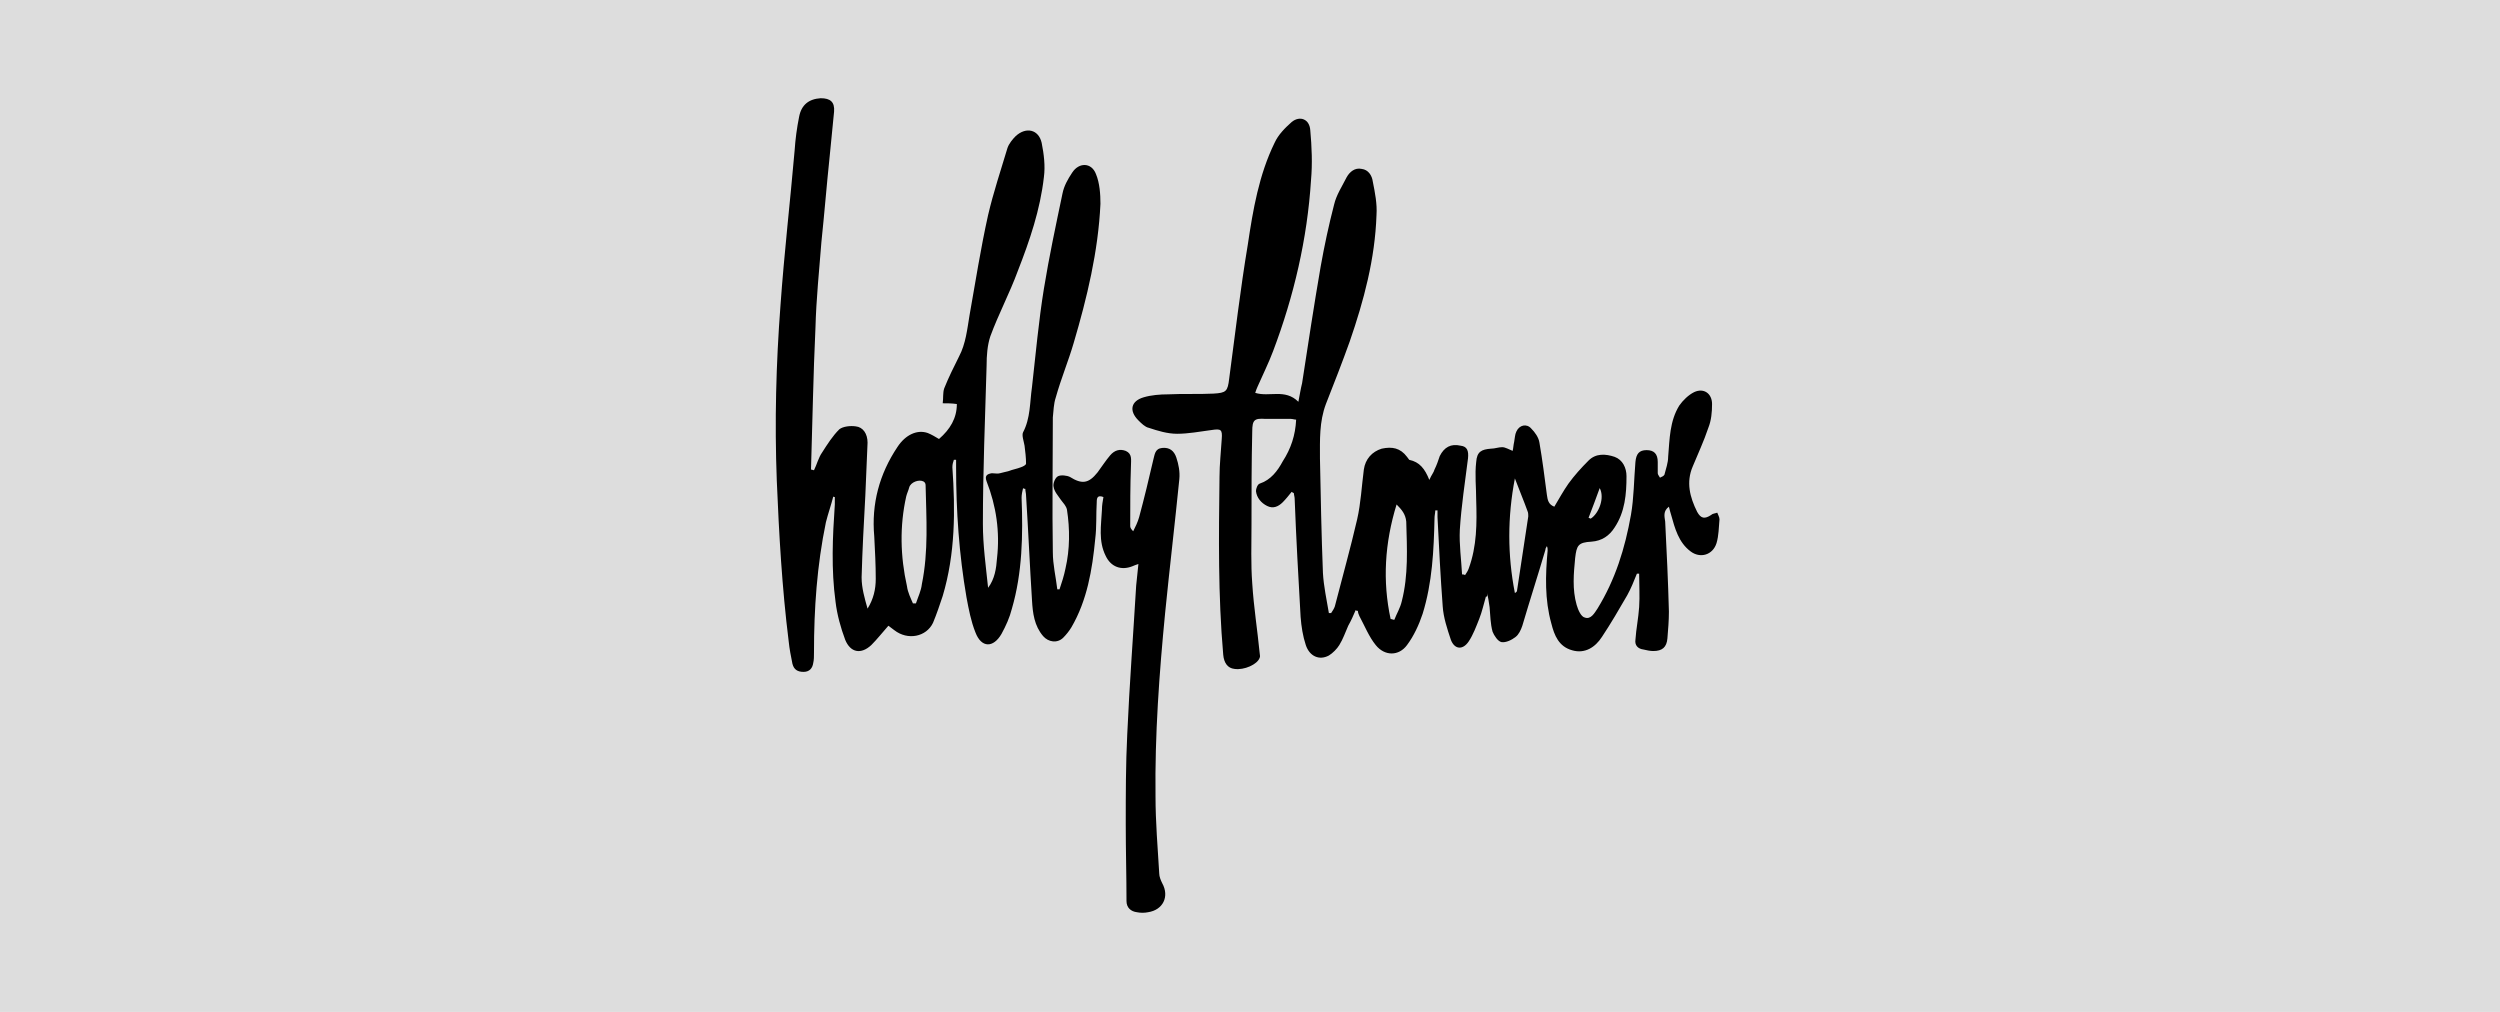 <?xml version="1.0" encoding="UTF-8"?>
<!-- Generator: $$$/GeneralStr/196=Adobe Illustrator 27.6.0, SVG Export Plug-In . SVG Version: 6.00 Build 0)  -->
<svg xmlns="http://www.w3.org/2000/svg" xmlns:xlink="http://www.w3.org/1999/xlink" version="1.0" id="Capa_1" x="0px" y="0px" viewBox="0 0 336 136" xml:space="preserve">
<rect fill="#DDDDDD" width="336" height="136"></rect>
<g>
	<path d="M137.5,65.6c-0.1,0.4-0.2,0.9-0.2,1.3c0.2,5,0.1,10.1-1.3,14.9c-0.3,1.2-0.8,2.3-1.4,3.4c-1.1,1.9-2.7,1.9-3.5-0.2   c-0.6-1.5-0.9-3.1-1.2-4.7c-1-5.8-1.4-11.6-1.4-17.5c0-0.3,0-0.7,0-1c-0.1,0-0.2,0-0.3,0c-0.1,0.3-0.2,0.6-0.2,1   c0.4,5.8,0.4,11.6-1.3,17.3c-0.4,1.2-0.8,2.4-1.3,3.6c-0.9,1.9-3.4,2.4-5.2,1c-0.3-0.2-0.5-0.4-0.8-0.6c-0.8,0.9-1.5,1.8-2.3,2.6   c-1.4,1.3-2.8,1-3.5-0.7c-0.6-1.6-1.1-3.4-1.3-5.1c-0.6-4.4-0.4-8.7-0.1-13.1c0-0.3,0-0.7,0-1c-0.1,0-0.2,0-0.2-0.1   c-0.3,1.2-0.7,2.3-1,3.5c-1.2,5.8-1.6,11.6-1.6,17.5c0,0.5,0,1-0.1,1.4c-0.1,0.7-0.5,1.2-1.3,1.2c-0.8,0-1.3-0.3-1.5-1.1   c-0.2-1-0.4-2-0.5-3c-0.9-7.2-1.3-14.4-1.6-21.6c-0.3-7.9-0.1-15.7,0.5-23.6c0.5-7,1.3-13.9,1.9-20.8c0.1-1.5,0.3-3,0.6-4.5   c0.3-1.6,1.3-2.4,2.9-2.5c1.3,0,1.9,0.5,1.8,1.8c-0.2,2-0.4,4.1-0.6,6.1c-0.4,3.8-0.7,7.6-1.1,11.4c-0.3,3.8-0.7,7.7-0.8,11.5   c-0.3,6.4-0.4,12.7-0.6,19.1c0.1,0,0.3,0.1,0.4,0.1c0.4-0.8,0.6-1.7,1.1-2.4c0.7-1.1,1.4-2.2,2.3-3.1c0.5-0.4,1.5-0.5,2.2-0.4   c1,0.1,1.6,1,1.6,2.2c-0.1,2.4-0.2,4.7-0.3,7.1c-0.2,3.7-0.4,7.3-0.5,11c0,1.4,0.4,2.8,0.8,4.2c0.8-1.3,1.1-2.6,1.1-4   c0-1.9-0.1-3.8-0.2-5.7c-0.4-4.4,0.7-8.4,3.1-12c1.1-1.7,2.7-2.4,4.1-1.9c0.5,0.2,1,0.5,1.5,0.8c1.5-1.3,2.4-2.8,2.4-4.7   c-0.7-0.1-1.3-0.1-1.9-0.1c0.1-0.7,0-1.4,0.2-2c0.6-1.5,1.3-2.9,2-4.3c0.9-1.7,1.1-3.7,1.4-5.5c0.8-4.5,1.5-9,2.5-13.5   c0.7-3,1.7-6,2.6-9c0.2-0.6,0.7-1.2,1.1-1.6c1.4-1.3,3.1-0.9,3.5,0.9c0.3,1.5,0.5,3.1,0.3,4.6c-0.5,4.4-1.9,8.5-3.5,12.6   c-1.1,3-2.6,5.8-3.7,8.8c-0.4,1.2-0.5,2.6-0.5,3.9c-0.2,7.1-0.5,14.2-0.5,21.3c0,2.9,0.4,5.7,0.7,8.6c0.9-1.2,1.1-2.6,1.2-4   c0.4-3.5-0.1-7-1.4-10.3c-0.3-0.8,0.1-1,0.7-1.1c0.4,0,0.8,0.1,1.1,0c0.4-0.1,0.8-0.2,1.2-0.3c0.5-0.2,1.1-0.3,1.6-0.5   c0.3-0.1,0.7-0.3,0.7-0.5c0-0.8-0.1-1.6-0.2-2.4c-0.1-0.6-0.4-1.4-0.2-1.8c1-1.9,0.9-4,1.2-6.1c0.5-4.4,0.9-8.9,1.6-13.2   c0.7-4.3,1.6-8.5,2.5-12.8c0.2-1,0.7-1.9,1.3-2.8c0.9-1.4,2.6-1.4,3.2,0.2c0.5,1.2,0.6,2.7,0.6,4c-0.3,6.4-1.8,12.6-3.6,18.7   c-0.7,2.4-1.7,4.8-2.4,7.3c-0.3,0.9-0.3,1.8-0.4,2.7c0,6-0.1,12.1,0,18.1c0,1.7,0.4,3.3,0.6,5c0.1,0,0.2,0,0.3,0   c0.3-0.9,0.6-1.8,0.8-2.8c0.6-2.6,0.6-5.3,0.2-7.9c-0.1-0.5-0.5-0.9-0.8-1.3c-0.4-0.6-0.9-1.1-1-1.8c-0.1-0.4,0.2-1.2,0.6-1.4   c0.4-0.2,1.2-0.1,1.6,0.1c1.6,1,2.5,0.9,3.7-0.6c0.6-0.8,1.1-1.6,1.7-2.3c0.6-0.7,1.3-0.9,2.1-0.6c0.9,0.4,0.7,1.2,0.7,2   c-0.1,2.7-0.1,5.4-0.1,8.1c0,0.2,0.1,0.4,0.4,0.7c0.3-0.6,0.6-1.2,0.8-1.9c0.7-2.6,1.3-5.1,1.9-7.7c0.2-0.7,0.2-1.5,1.2-1.6   c1-0.1,1.6,0.4,1.9,1.3c0.3,0.9,0.5,1.9,0.4,2.9c-0.6,6-1.3,11.9-1.9,17.9c-0.8,8.2-1.4,16.5-1.3,24.7c0,3.5,0.3,7,0.5,10.4   c0,0.4,0.2,0.9,0.4,1.3c1,1.8,0.1,3.6-1.9,3.9c-0.5,0.1-1,0.1-1.5,0c-0.8-0.1-1.4-0.6-1.4-1.5c0-3.4-0.1-6.8-0.1-10.3   c0-4,0-8.1,0.2-12.1c0.3-6.7,0.8-13.3,1.2-20c0.1-0.9,0.2-1.9,0.3-2.9c-0.3,0.1-0.6,0.2-0.8,0.3c-1.5,0.6-2.9,0.1-3.6-1.4   c-1-2-0.6-4.1-0.5-6.2c0-0.6,0.1-1.1,0.2-1.7c-0.8-0.3-0.9,0.1-0.9,0.7c-0.1,1.6,0,3.3-0.2,4.9c-0.4,4.2-1.1,8.3-3.2,11.9   c-0.3,0.5-0.7,1-1.1,1.4c-0.8,0.8-2,0.6-2.7-0.2c-1.2-1.4-1.4-3.1-1.5-4.8c-0.3-4.7-0.5-9.4-0.8-14.1c0-0.3-0.1-0.6-0.1-0.9   C137.7,65.7,137.6,65.7,137.5,65.6z M122.7,81.1c0.1,0,0.2,0,0.4,0c0.3-0.9,0.7-1.7,0.8-2.6c0.9-4.4,0.6-8.8,0.5-13.3   c0-0.2-0.1-0.4-0.3-0.5c-0.6-0.3-1.7,0.1-1.9,0.8c-0.1,0.4-0.3,0.8-0.4,1.2c-0.9,4-0.8,8.1,0.1,12.1   C122,79.6,122.4,80.4,122.7,81.1z"></path>
	<path d="M199.7,80.2c-0.3,1-0.5,2-0.9,3c-0.4,1-0.8,2.1-1.4,3c-0.8,1.2-1.9,1.1-2.4-0.2c-0.5-1.5-1-3-1.1-4.5c-0.3-4-0.5-8-0.7-12   c0-0.3,0-0.6,0-0.9c-0.1,0-0.2,0-0.3,0c0,0.3-0.1,0.7-0.1,1c-0.1,4.4-0.3,8.7-1.6,12.9c-0.5,1.5-1.2,3-2.1,4.2   c-1.1,1.5-3,1.5-4.2,0c-0.9-1.1-1.5-2.6-2.2-3.9c-0.1-0.2-0.2-0.5-0.2-0.7c-0.1,0-0.2,0-0.3-0.1c-0.3,0.7-0.6,1.4-1,2.1   c-0.4,0.9-0.7,1.8-1.2,2.6c-0.3,0.5-0.9,1.1-1.4,1.4c-1.3,0.7-2.6,0.1-3.1-1.4c-0.4-1.2-0.6-2.5-0.7-3.8   c-0.3-5.3-0.6-10.6-0.8-15.9c0-0.2-0.1-0.5-0.1-0.7c-0.1-0.1-0.2-0.1-0.3-0.2c-0.4,0.5-0.8,1-1.2,1.4c-0.6,0.6-1.3,0.9-2.1,0.5   c-0.8-0.4-1.4-1.1-1.5-2c0-0.3,0.2-0.9,0.5-1c1.5-0.5,2.4-1.7,3.1-3c1.1-1.7,1.7-3.5,1.8-5.6c-0.2,0-0.5-0.1-0.7-0.1   c-1.1,0-2.2,0-3.4,0c-1.5-0.1-1.8,0.1-1.8,1.7c-0.1,4.2-0.1,8.3-0.1,12.5c0,2.6-0.1,5.3,0.1,7.9c0.2,3.2,0.7,6.3,1,9.4   c0,0.2,0.1,0.4,0,0.6c-0.3,0.9-2.1,1.7-3.4,1.5c-0.9-0.1-1.4-0.8-1.5-1.9c-0.7-8-0.6-15.9-0.5-23.9c0-1.7,0.2-3.4,0.3-5.1   c0.1-1.3-0.1-1.4-1.4-1.2c-1.5,0.2-3.1,0.5-4.6,0.5c-1.3,0-2.6-0.4-3.8-0.8c-0.5-0.1-1-0.6-1.4-1c-1.3-1.3-1-2.6,0.7-3.1   c1-0.3,2.2-0.4,3.3-0.4c2-0.1,4.1,0,6.1-0.1c1.7-0.1,1.9-0.3,2.1-2c0.8-6,1.5-12,2.5-18c0.7-4.7,1.5-9.4,3.6-13.7   c0.5-1.1,1.4-2,2.3-2.8c1.1-0.9,2.4-0.4,2.5,1.1c0.2,2.2,0.3,4.5,0.1,6.7c-0.5,7.9-2.3,15.6-5.1,23c-0.6,1.6-1.4,3.2-2.1,4.8   c-0.1,0.2-0.2,0.5-0.3,0.8c1.9,0.6,4-0.6,5.8,1.2c0.2-1,0.3-1.7,0.5-2.5c0.8-5.2,1.6-10.5,2.5-15.7c0.5-2.8,1.1-5.6,1.8-8.3   c0.3-1.3,1.1-2.5,1.7-3.7c0.4-0.7,1.1-1.3,2-1.1c0.9,0.1,1.4,0.9,1.5,1.7c0.3,1.5,0.6,3,0.5,4.5c-0.2,5.9-1.7,11.5-3.6,17   c-1,2.8-2.1,5.6-3.2,8.4c-0.9,2.4-0.8,4.8-0.8,7.3c0.1,5.1,0.2,10.3,0.4,15.4c0.1,1.8,0.5,3.6,0.8,5.4c0.1,0,0.2,0,0.3,0   c0.2-0.3,0.4-0.6,0.5-0.9c1-3.9,2.1-7.8,3-11.7c0.5-2.2,0.6-4.4,0.9-6.7c0.2-1.4,1.1-2.4,2.4-2.8c1.4-0.3,2.5-0.1,3.4,1.1   c0.1,0.1,0.2,0.3,0.3,0.4c1.4,0.3,2.1,1.2,2.7,2.7c0.3-0.7,0.6-1,0.7-1.4c0.3-0.6,0.5-1.2,0.7-1.8c0.6-1.2,1.5-1.7,2.8-1.4   c0.9,0.1,1.1,0.7,1,1.7c-0.4,3.2-0.9,6.4-1.1,9.6c-0.1,2,0.2,4,0.3,6c0.1,0,0.3,0,0.4,0.1c0.2-0.3,0.4-0.6,0.5-0.9   c1.1-3,1.1-6.1,1-9.2c0-1.7-0.2-3.4,0-5.1c0.1-1.4,0.7-1.7,2-1.8c0.5,0,1-0.2,1.5-0.2c0.4,0,0.9,0.3,1.4,0.5   c0.1-0.4,0.1-0.8,0.2-1.2c0.1-0.5,0.1-1,0.3-1.4c0.4-0.9,1.4-1.1,2-0.4c0.5,0.5,1,1.2,1.1,1.9c0.4,2.3,0.7,4.7,1,7   c0.1,0.7,0.2,1.3,1,1.6c0.6-1,1.2-2.1,1.9-3.1c0.8-1.1,1.7-2.1,2.7-3.1c1-1,2.3-0.9,3.5-0.5c1.1,0.4,1.6,1.5,1.6,2.6   c0,2.4-0.2,4.8-1.6,6.9c-0.7,1.1-1.7,1.8-3.1,1.9c-1.8,0.1-2,0.5-2.2,2.2c-0.2,2.1-0.4,4.2,0.2,6.3c0.2,0.7,0.6,1.6,1.1,1.7   c0.8,0.3,1.3-0.6,1.7-1.2c2.4-3.9,3.7-8.1,4.5-12.6c0.4-2.3,0.4-4.7,0.6-7.1c0.1-1.1,0.5-1.6,1.5-1.6c1,0,1.5,0.5,1.5,1.6   c0,0.5,0,1,0,1.5c0,0.2,0.2,0.4,0.3,0.6c0.2-0.1,0.5-0.2,0.6-0.4c0.2-0.8,0.5-1.6,0.5-2.4c0.2-2.4,0.2-4.8,1.5-6.9   c0.5-0.7,1.2-1.4,2-1.8c1.3-0.6,2.4,0.2,2.4,1.6c0,1.1-0.1,2.2-0.5,3.2c-0.6,1.8-1.4,3.5-2.1,5.2c-0.9,2.1-0.4,4.1,0.6,6.1   c0.5,0.9,1,1,1.9,0.4c0.2-0.2,0.6-0.2,0.8-0.3c0.1,0.3,0.3,0.6,0.3,0.9c-0.1,1.1-0.1,2.2-0.4,3.2c-0.5,1.6-2.2,2.1-3.5,1.1   c-1.6-1.2-2.1-3.1-2.6-4.9c-0.1-0.3-0.2-0.7-0.3-1.1c-0.8,0.6-0.6,1.3-0.5,2c0.2,4,0.4,8.1,0.5,12.1c0,1.2-0.1,2.4-0.2,3.6   c-0.1,1.2-0.7,1.7-1.9,1.7c-0.4,0-0.9-0.1-1.3-0.2c-0.8-0.1-1.2-0.6-1.1-1.3c0.1-1.5,0.4-2.9,0.5-4.4c0.1-1.5,0-3,0-4.5   c-0.1,0-0.2,0-0.3,0c-0.4,1-0.8,2-1.3,2.9c-1.1,1.9-2.2,3.8-3.4,5.6c-0.9,1.4-2.3,2.3-4,1.8c-1.8-0.5-2.4-2-2.8-3.6   c-0.9-3.2-0.8-6.5-0.5-9.8c0-0.2,0-0.4-0.1-0.6c-0.1,0.2-0.2,0.3-0.2,0.5c-1,3.4-2.1,6.8-3.1,10.2c-0.2,0.6-0.5,1.2-0.9,1.5   c-0.5,0.4-1.3,0.8-1.9,0.7c-0.5-0.1-1-0.9-1.2-1.4c-0.3-1.1-0.3-2.2-0.4-3.3c-0.1-0.7-0.2-1.4-0.4-2.1   C200,80.2,199.8,80.2,199.7,80.2z M187.7,67.8c-1.6,5.2-1.9,10.3-0.8,15.4c0.2,0,0.3,0.1,0.5,0.1c0.3-0.8,0.8-1.6,1-2.5   c0.9-3.5,0.7-7.1,0.6-10.7C188.9,69.1,188.4,68.5,187.7,67.8z M203.6,64.3c-1,5.2-1,10.3,0,15.4c0.2-0.1,0.3-0.2,0.3-0.4   c0.5-3.3,1-6.6,1.5-9.9c0-0.2,0-0.5-0.1-0.7C204.8,67.3,204.2,65.9,203.6,64.3z M213.5,69.6c0.1,0,0.2,0.1,0.3,0.1   c1.1-0.7,1.9-2.8,1.2-4.1C214.5,67,214,68.3,213.5,69.6z"></path>
</g>
</svg>
